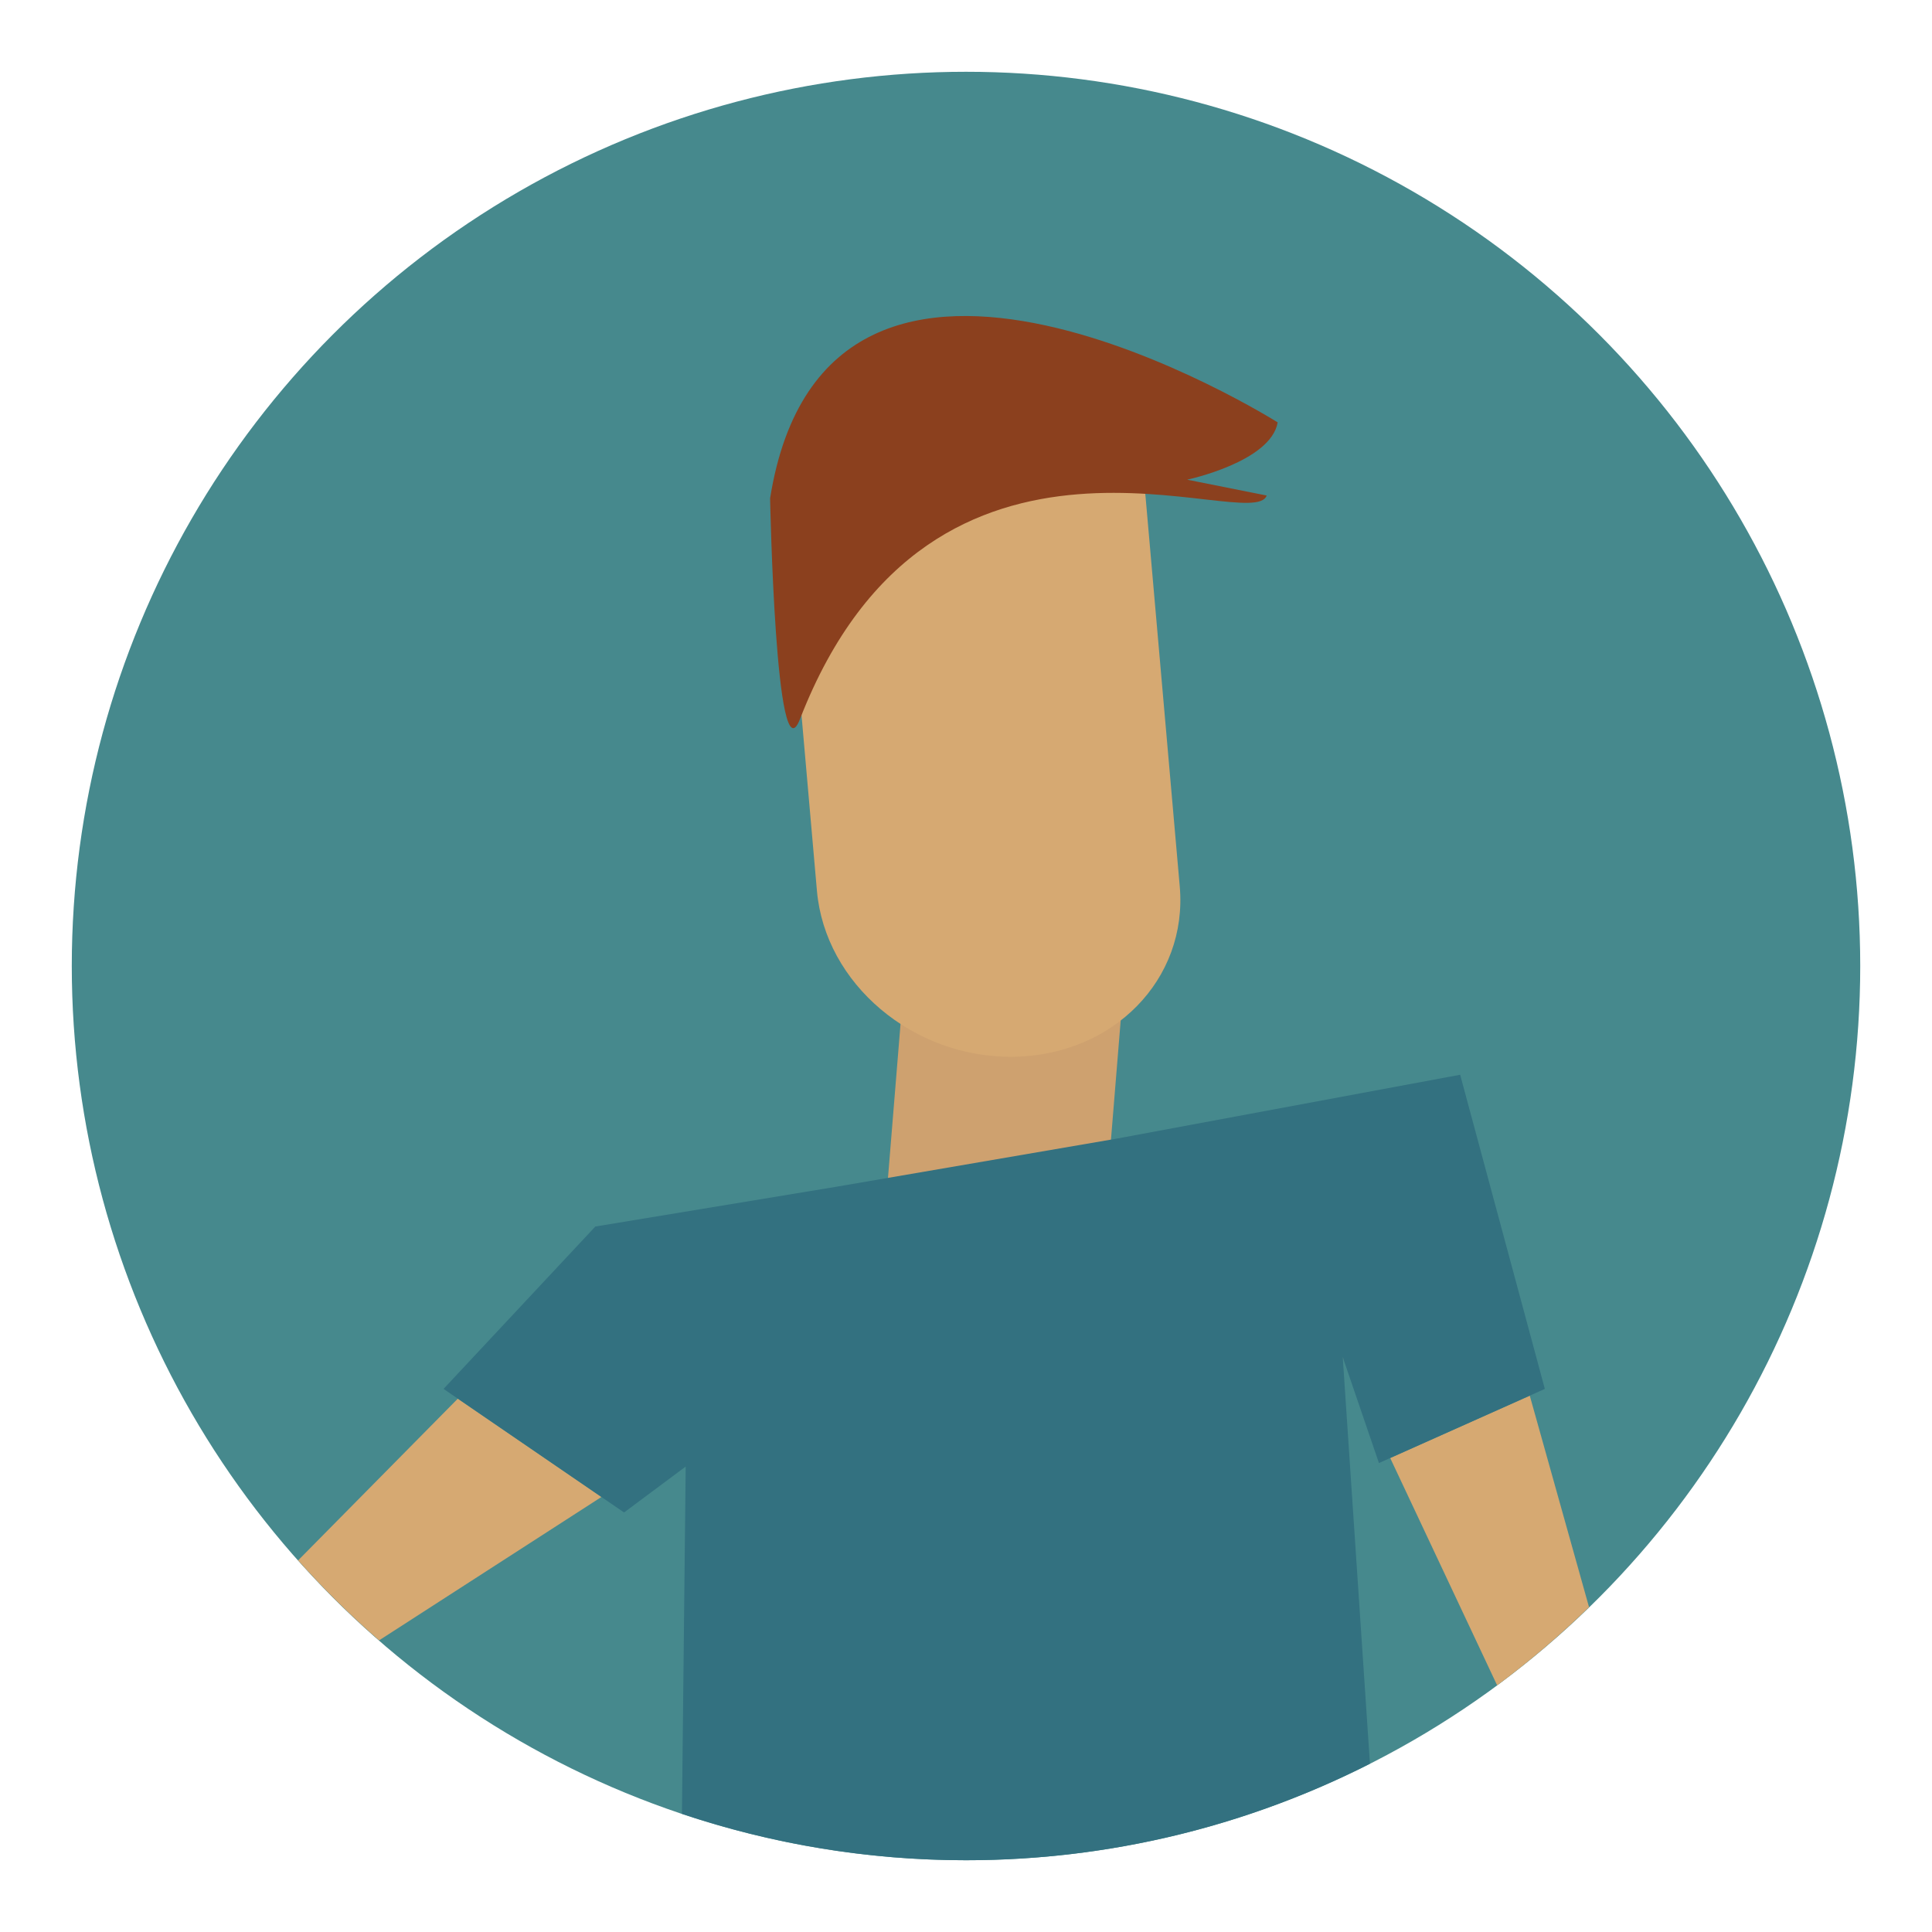 <?xml version="1.0" encoding="utf-8"?>
<!-- Generator: Adobe Illustrator 16.0.0, SVG Export Plug-In . SVG Version: 6.00 Build 0)  -->
<!DOCTYPE svg PUBLIC "-//W3C//DTD SVG 1.1//EN" "http://www.w3.org/Graphics/SVG/1.1/DTD/svg11.dtd">
<svg version="1.1" id="Layer_1" xmlns="http://www.w3.org/2000/svg" xmlns:xlink="http://www.w3.org/1999/xlink" x="0px" y="0px"
	 width="136.833px" height="136.834px" viewBox="0 0 136.833 136.834" style="enable-background:new 0 0 136.833 136.834;"
	 xml:space="preserve">
<style type="text/css">
<![CDATA[
	.st0{fill:#46898D;}
	.st1{fill:#48888C;}
	.st2{fill:#48A1AF;}
	.st3{fill-rule:evenodd;clip-rule:evenodd;fill:#3F3E3D;}
	.st4{fill:#7F807D;}
	.st5{fill:#E26917;}
	.st6{fill:#E2A976;}
	.st7{fill:#E57428;}
	.st8{fill:#4ABC96;}
	.st9{fill:#E5AA17;}
	.st10{fill:#E5BDA1;}
	.st11{fill-rule:evenodd;clip-rule:evenodd;fill:#DAECEF;}
	.st12{fill:#4C4B49;}
	.st13{fill:#4D4C4C;}
	.st14{fill:#B16227;}
	.st15{fill:#B2723A;}
	.st16{fill:#1A5B37;}
	.st17{fill:#EA4949;}
	.st18{fill:#EAC2A0;}
	.st19{fill:#EACE57;}
	.st20{fill:#EACF60;}
	.st21{fill:#509BA3;}
	.st22{fill:#EE6D6D;}
	.st23{fill:#EED877;}
	.st24{fill:#557F0D;}
	.st25{fill:#BA7842;}
	.st26{fill:#8B401E;}
	.st27{fill:#BE7C3F;}
	.st28{fill:#22A85B;}
	.st29{fill-rule:evenodd;clip-rule:evenodd;fill:#827159;}
	.st30{fill:#F47C2C;}
	.st31{fill:#F4C82E;}
	.st32{fill:#F4E12B;}
	.st33{fill:#5A8AA3;}
	.st34{fill:#F5C82D;}
	.st35{fill:#F69656;}
	.st36{fill:#F7A1A1;}
	.st37{fill:#5D250E;}
	.st38{fill:#F98646;}
	.st39{fill:#C17E42;}
	.st40{fill:#93783D;}
	.st41{fill:#C4C3B7;}
	.st42{fill:#C68A4F;}
	.st43{fill:#2D734E;}
	.st44{opacity:0.6;}
	.st45{fill:#2FA379;}
	.st46{fill:#FFFFFF;}
	.st47{fill:#64A80D;}
	.st48{fill:none;}
	.st49{fill:#66321C;}
	.st50{fill-rule:evenodd;clip-rule:evenodd;fill:#5B4F3F;}
	.st51{fill:#9B7542;}
	.st52{fill:#CD9251;}
	.st53{fill:#9E7640;}
	.st54{fill:#9EDADA;}
	.st55{fill:#CE0202;}
	.st56{fill:#CE945F;}
	.st57{fill:#9F6029;}
	.st58{fill:#CEA16F;}
	.st59{fill:#CEA272;}
	.st60{fill:#333333;}
	.st61{fill:#337180;}
	.st62{fill:#36160D;}
	.st63{fill:#6EBD44;}
	.st64{fill:#6EC9AB;}
	.st65{fill:#00A31F;}
	.st66{fill:#D5C427;}
	.st67{fill:#D69D61;}
	.st68{fill:#D6A972;}
	.st69{fill:#D78628;}
	.st70{fill:#3F3E40;}
	.st71{fill:#A2A29B;}
	.st72{fill:#A3D5E0;}
	.st73{fill:#A47E46;}
	.st74{fill:#77B7B7;}
	.st75{fill:#DB6414;}
	.st76{fill:#DBA375;}
	.st77{fill:#DCB282;}
	.st78{fill:#DCEFED;}
	.st79{fill:#A9D5D0;}
	.st80{fill:#DDAA7C;}
	.st81{fill:#DE6A35;}
	.st82{fill:#DFC65F;}
	.st83{fill:#444343;}
	.st84{fill:#448A96;}
]]>
</style>
<g>
	<g>
		<circle class="st0" cx="68.417" cy="68.417" r="63.333"/>
	</g>
	<g>
		<g>
			<g>
				<path class="st58" d="M78.12,87.626c-0.317,3.902-4.025,6.612-8.278,6.052l0,0c-4.256-0.56-7.447-4.179-7.129-8.082
					l1.334-16.345c0.316-3.903,4.023-6.613,8.279-6.053l0,0c4.256,0.559,7.445,4.178,7.128,8.08L78.12,87.626z"/>
				<path class="st68" d="M83.555,62.776c0.579,6.579-4.705,11.981-11.8,12.069l0,0c-7.098,0.088-13.316-5.174-13.896-11.753
					l-2.418-27.554c-0.578-6.578,4.705-11.982,11.802-12.07l0,0c7.095-0.087,13.315,5.174,13.894,11.752L83.555,62.776z"/>
			</g>
		</g>
		<g>
			<path class="st68" d="M108.345,98.846l-9.885,4.417l7.574,16.1c2.296-1.697,4.466-3.552,6.509-5.537L108.345,98.846z"/>
			<polygon class="st68" points="95.101,96.124 95.826,97.662 95.033,95.095 			"/>
			<path class="st68" d="M26.849,116.178l15.746-10.155L32.424,99.06l-11.31,11.453C22.904,112.522,24.822,114.412,26.849,116.178z"
				/>
			<path class="st61" d="M103.415,76.119l-24.405,4.538l-19.796,3.397l-17.049,2.814l-10.75,11.5l1.01,0.691l10.171,6.963
				l1.604,1.098l4.364-3.252l-0.266,24.6c6.322,2.117,13.082,3.282,20.117,3.282c10.299,0,20.015-2.474,28.611-6.836l-1.926-28.791
				l2.563,7.495l0.796-0.355l9.885-4.417l1.069-0.478L103.415,76.119z"/>
		</g>
		<path class="st26" d="M54.542,35.292c0,0,0.393,20.078,2.115,15.64c9.409-24.253,32.037-12.938,33.055-15.837l-5.633-1.122
			c0,0,5.928-1.257,6.412-4.058C90.492,29.916,58.615,9.806,54.542,35.292z"/>
	</g>
</g>
</svg>
